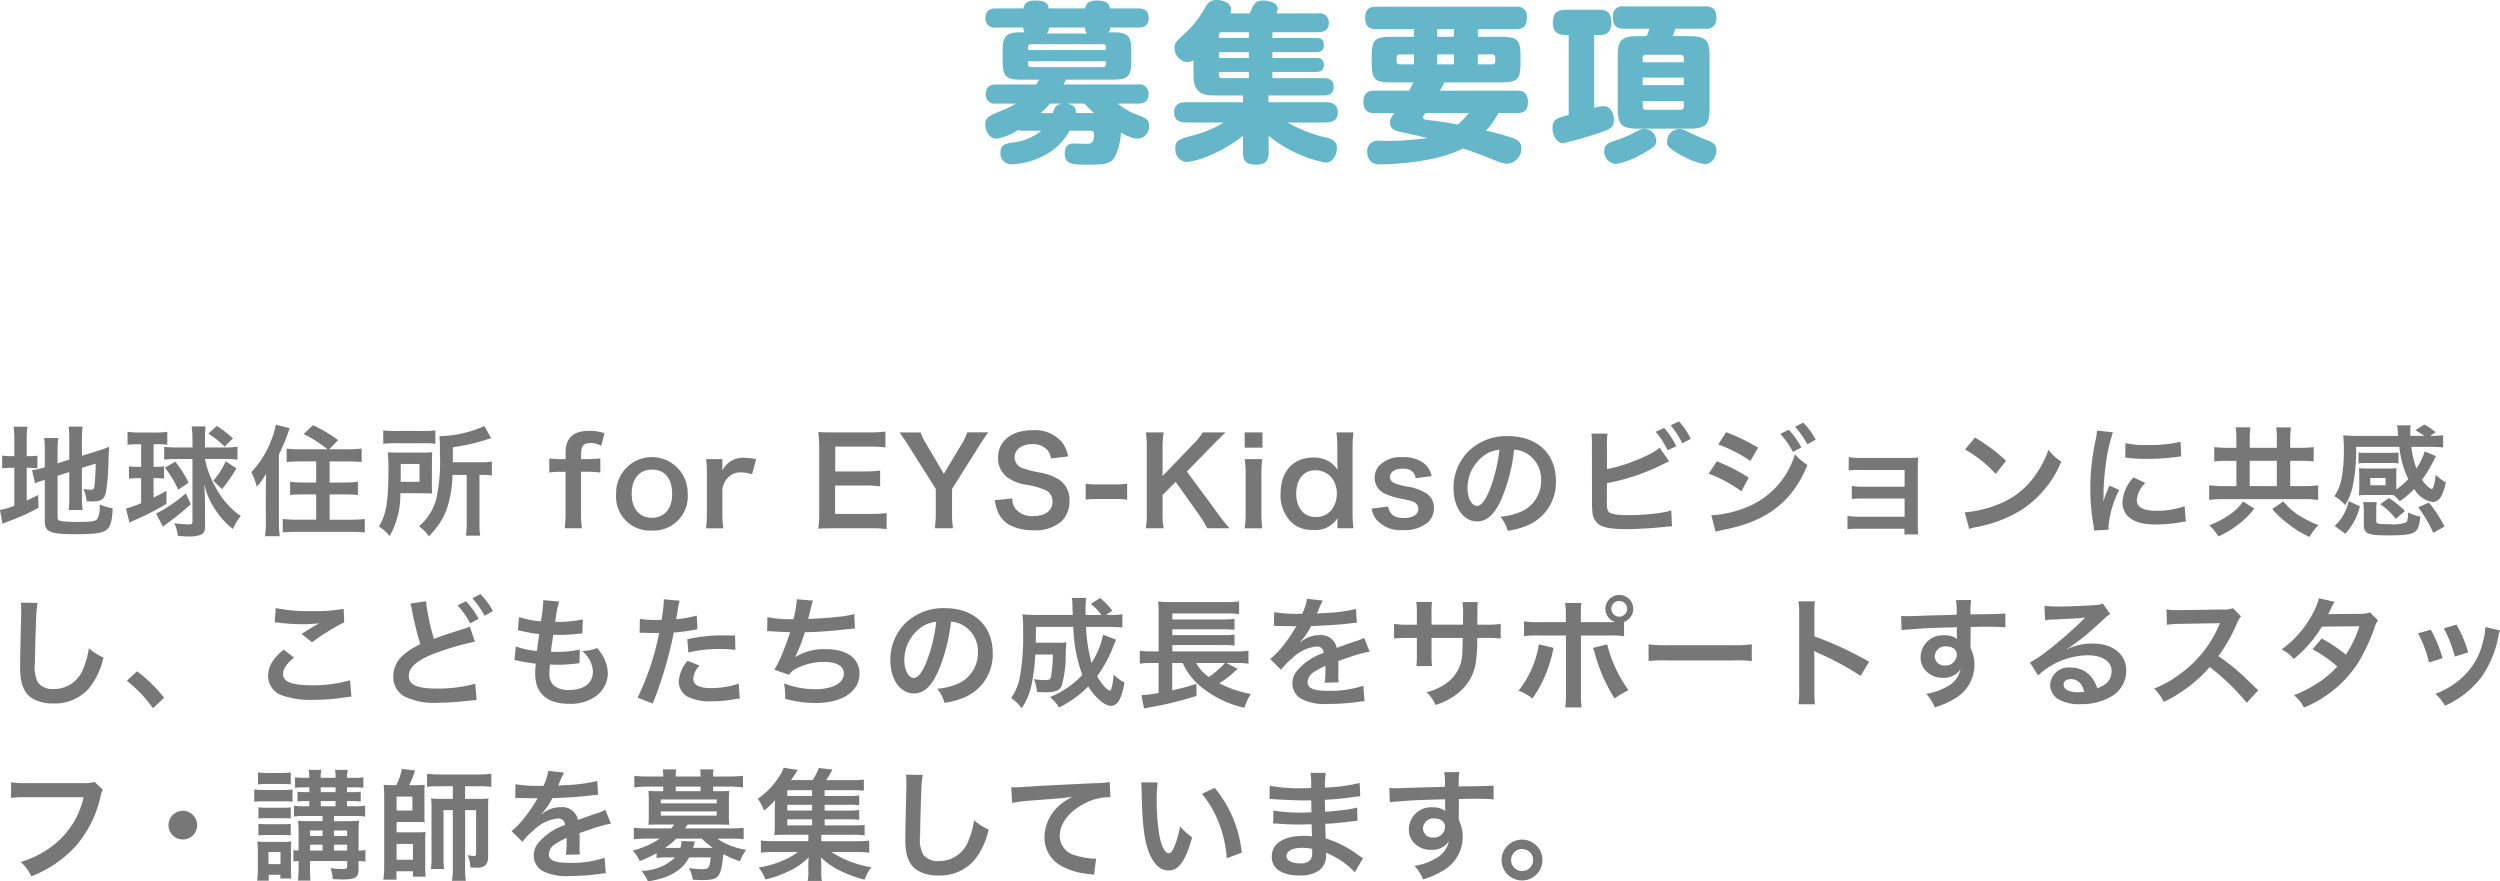 <svg xmlns="http://www.w3.org/2000/svg" width="290.612" height="102.458" viewBox="0 0 290.612 102.458">
  <g id="detail_title_sp" transform="translate(-30.448 -400.76)">
    <path id="パス_7915" data-name="パス 7915" d="M137.22,15.96c.3,0,.4.16.4.38,0,1.14-.4,1.14-1,1.14-.18,0-1.1-.04-1.32-.04-.3,0-1.08,0-1.08,1.14,0,1.32.88,1.32,2.82,1.32,1.5,0,2.34-.02,2.92-.76a7.313,7.313,0,0,0,.8-2.98,4.543,4.543,0,0,0,1.84.72,1.408,1.408,0,0,0,1.42-1.5c0-.7-.34-.88-1.22-1.22a7.546,7.546,0,0,1-2.42-1.36h2.36c.4,0,1.22-.04,1.22-1.12a1.044,1.044,0,0,0-1.22-1.1h-8.66c.1-.18.14-.26.28-.56h5.4c1.72,0,2.2-.32,2.2-2.14V6.58c0-1.58-.42-2.06-2.02-2.06h-.6a1.045,1.045,0,0,0,.16-.56h3.24c.52,0,1.24-.1,1.24-1.12,0-1.1-.9-1.1-1.24-1.1h-3.26c-.08-.58-.4-.92-1.56-.92-.8,0-1.24.28-1.34.92h-4.22c-.08-.56-.34-.92-1.6-.92-.8,0-1.26.28-1.34.92h-3.2c-.5,0-1.22.1-1.22,1.12a1.037,1.037,0,0,0,1.22,1.1h3.18a1.045,1.045,0,0,0,.16.56h-.52c-1.6,0-2.04.44-2.04,2.06V7.96c0,1.82.58,2.06,2.2,2.06h2.04c-.08.16-.16.26-.34.56h-4.64c-.5,0-1.22.1-1.22,1.12a1.037,1.037,0,0,0,1.22,1.1h2.26a7.9,7.9,0,0,1-1.3.68c-1.74.7-2.24.9-2.24,1.74,0,.56.3,1.66,1.38,1.66a6.517,6.517,0,0,0,2.46-1.04,1.212,1.212,0,0,0,.7.12h1.98a6.468,6.468,0,0,1-3.24,1.36c-.84.12-1.52.22-1.52,1.16a1.286,1.286,0,0,0,1.36,1.38,8.4,8.4,0,0,0,2.92-.66,7.141,7.141,0,0,0,3.76-3.24Zm-7.26-9.72a.315.315,0,0,1,.34-.34h8.36a.315.315,0,0,1,.34.34v.34h-9.04Zm2.16-1.58a.922.922,0,0,0,.26-.7h4.2a1.028,1.028,0,0,0,.24.7ZM139,7.88v.34a.306.306,0,0,1-.34.34H130.3a.315.315,0,0,1-.34-.34V7.88Zm-3.5,6.02c.1-.72-.44-1.02-1.08-1.1h2.1c.36.4.64.68,1.08,1.1Zm-4.08,0a11.23,11.23,0,0,0,1.1-1.1h1.42c-.76.1-.88.46-1.12,1.1ZM153.48,2.32a1.737,1.737,0,0,0,.08-.44c0-.88-1.12-1.12-1.66-1.12-.82,0-1.08.38-1.44,1a11.328,11.328,0,0,1-2.1,2.72c-1.28,1.18-1.38,1.3-1.38,1.84a1.665,1.665,0,0,0,1.44,1.66,1.491,1.491,0,0,0,.76-.22V9.48c0,1.82.8,2.38,2.38,2.38h3.38v.78h-6.58c-1.04,0-1.42.44-1.42,1.2,0,.84.52,1.16,1.42,1.16h4.34a13.132,13.132,0,0,1-3.4,1.46c-1.86.5-2.22.6-2.22,1.54a1.464,1.464,0,0,0,1.3,1.6,9.265,9.265,0,0,0,2.52-.7,17.382,17.382,0,0,0,4.04-2.34v1.92c0,1.06.42,1.42,1.58,1.42,1.04,0,1.4-.48,1.4-1.42V16.54a14.951,14.951,0,0,0,6.6,3.12c.96,0,1.34-1.02,1.34-1.68,0-.48-.18-.94-1.04-1.18a16.707,16.707,0,0,1-4.7-1.8h4.42c.82,0,1.42-.28,1.42-1.18,0-1.08-.9-1.18-1.42-1.18H157.9v-.78h6.4c.5,0,1.18-.1,1.18-1.02,0-.98-.82-1-1.18-1h-5.94V9.12h5.08c.34,0,.9-.06.9-.82,0-.8-.62-.8-.9-.8h-5.08V6.82h5.1c.58,0,.88-.22.88-.82,0-.76-.52-.82-.88-.82h-5.1V4.5h5.34c.48,0,1.22-.12,1.22-1.1a1.039,1.039,0,0,0-1.22-1.08h-4.9c.16-.36.18-.38.18-.54,0-.82-1.36-.96-1.7-.96-.9,0-1.08.38-1.56,1.5Zm2.14,5.18h-3.48V6.82h3.48Zm0-2.32h-3.48v-.3a.331.331,0,0,1,.38-.38h3.1Zm-3.1,4.66a.339.339,0,0,1-.38-.38V9.12h3.48v.72Zm25.3,1.46c.3-.5.4-.72.52-.96h6.6c1.92,0,2.26-.36,2.26-2.26V7.3c0-1.92-.36-2.26-2.26-2.26h-2.7v-.9h4.44c.8,0,1.26-.3,1.26-1.38a1.092,1.092,0,0,0-1.26-1.22H170.4c-.4,0-1.26.02-1.26,1.3,0,1.3.9,1.3,1.26,1.3h4.42v.9h-2.66c-1.92,0-2.26.36-2.26,2.26v.78c0,1.92.36,2.26,2.26,2.26h2.58c-.16.36-.22.44-.5.96h-4.02c-.4,0-1.28.02-1.28,1.32,0,1.28.92,1.28,1.28,1.28h2.32c-.34.48-.52.74-.52,1.1,0,.8.68.96,1.18,1.08.46.1,2.68.6,3.18.72a31.854,31.854,0,0,1-5.62.32,1.2,1.2,0,0,0-1.38,1.28,1.576,1.576,0,0,0,.38,1.1c.32.36.74.36,1.38.36.48,0,6-.1,9.36-1.84,1.18.38,1.56.52,3.84,1.42a3.866,3.866,0,0,0,1.32.36,1.785,1.785,0,0,0,1.64-1.82c0-.78-.58-1.02-1-1.18a30.464,30.464,0,0,0-3.12-.86,8.075,8.075,0,0,0,1.44-2.04h2.18c.54,0,1.26-.1,1.26-1.3,0-1.3-.9-1.3-1.26-1.3Zm1.64-4.22V8.24h-1.94V7.08Zm-1.94-2.04v-.9h1.94v.9Zm-4.36,3.2a.318.318,0,0,1-.36-.36V7.46a.333.333,0,0,1,.36-.38h1.66V8.24Zm9.08-1.16h1.66a.342.342,0,0,1,.36.38v.42a.318.318,0,0,1-.36.36h-1.66ZM181.2,13.9a10.709,10.709,0,0,1-1.28,1.34c-1.58-.3-1.86-.32-3.54-.54-.2-.02-.52-.06-.52-.3,0-.08.08-.18.2-.38a.418.418,0,0,0,.08-.12Zm19.84-8.94c-2.12,0-2.54.4-2.54,2.48v5.8c0,2.06.38,2.48,2.54,2.48h5.6c2.16,0,2.54-.4,2.54-2.48V7.44c0-2.04-.36-2.48-2.54-2.48h-1.76a6.009,6.009,0,0,0,.32-.86h3.46a1.118,1.118,0,0,0,1.3-1.24c0-1.1-.5-1.36-1.3-1.36h-9.44a1.1,1.1,0,0,0-1.28,1.22c0,1.06.42,1.38,1.28,1.38h2.94a3.986,3.986,0,0,1-.3.86Zm5.14,5.7H201.4V9.78h4.78ZM201.4,7.5a.338.338,0,0,1,.38-.38h4.02a.347.347,0,0,1,.38.38V8H201.4Zm4.78,5.02v.62a.339.339,0,0,1-.38.38h-4.02a.339.339,0,0,1-.38-.38v-.62Zm-13.38,1.6c-1.46.4-1.88.52-1.88,1.58,0,.82.5,1.7,1.26,1.7a40.5,40.5,0,0,0,4.12-1.18c1.26-.42,1.76-.58,1.76-1.54,0-.66-.32-1.58-1.26-1.58a3.936,3.936,0,0,0-1.04.2V4.82h.66c.52,0,1.34-.08,1.34-1.46,0-1.46-.96-1.46-1.38-1.46h-3.96c-1.1,0-1.46.5-1.46,1.56,0,1,.58,1.36,1.42,1.36h.42Zm12.8,1.64a1.441,1.441,0,0,0-1.36,1.44c0,.54.12.84,2.12,1.86a7.633,7.633,0,0,0,2.24.78c1,0,1.38-1.06,1.38-1.6,0-.8-.62-1.02-1.28-1.26-.62-.24-1.14-.46-1.68-.72C206.14,15.82,206.04,15.76,205.6,15.76Zm-3.86-.02a1.669,1.669,0,0,0-.94.24,15.4,15.4,0,0,1-2.34,1.04c-1.04.34-1.52.5-1.52,1.3a1.437,1.437,0,0,0,1.38,1.5,8.8,8.8,0,0,0,2.6-.94c1.8-.94,2.06-1.2,2.06-1.74A1.43,1.43,0,0,0,201.74,15.74Z" transform="translate(20 400)" fill="#64b6c8"/>
    <path id="パス_7916" data-name="パス 7916" d="M7.14,6.064,8.5,5.63V8.6a10.648,10.648,0,0,1-.07,1.442h1.624a10.158,10.158,0,0,1-.084-1.4V5.154l1.61-.5c-.042,1.358-.1,2.226-.168,2.688-.056.294-.14.35-.49.35a3.87,3.87,0,0,1-.784-.112,4.178,4.178,0,0,1,.378,1.442c.35.028.476.028.658.028,1.022,0,1.4-.238,1.582-1.036a25.847,25.847,0,0,0,.308-3.85c.028-.756.042-.854.07-1.47a8.56,8.56,0,0,1-1.148.42l-2.016.63V1.78A11.526,11.526,0,0,1,10.052.352H8.428a9.993,9.993,0,0,1,.07,1.4V4.188L7.14,4.622V3.1a10.743,10.743,0,0,1,.084-1.428H5.572a8.926,8.926,0,0,1,.084,1.484V5.07l-.126.042a8.383,8.383,0,0,1-1.358.308l.35,1.526a7.562,7.562,0,0,1,.854-.322c.056-.014.154-.042.28-.084v4.816c0,1.232.616,1.5,3.444,1.5,3.99,0,4.284-.2,4.452-3A7.37,7.37,0,0,1,12.026,9.4a3.211,3.211,0,0,1-.252,1.666c-.21.294-.658.364-2.324.364a10.931,10.931,0,0,1-1.9-.1c-.308-.056-.406-.154-.406-.434ZM2.114,3.782H1.792A5.482,5.482,0,0,1,.7,3.712v1.5a5.745,5.745,0,0,1,1.092-.07h.322v4.4a7.3,7.3,0,0,1-1.666.5l.294,1.61c.21-.1.336-.154.728-.308A23.564,23.564,0,0,0,4.928,9.788L4.886,8.3c-.63.322-.784.392-1.33.644V5.14h.266A6.373,6.373,0,0,1,4.8,5.2V3.726a4.7,4.7,0,0,1-.938.056H3.556V1.99A9.882,9.882,0,0,1,3.64.366H2.03a11.953,11.953,0,0,1,.084,1.61ZM16.856,2.4V5.028h-.434a4.932,4.932,0,0,1-.98-.07V6.414a4.8,4.8,0,0,1,.952-.07h.462V9.256a15.012,15.012,0,0,1-1.764.63L15.5,11.51c.238-.126.434-.21.574-.28a29.553,29.553,0,0,0,3.724-1.9V7.814c-.658.364-.826.462-1.5.784V6.344h.308a6.617,6.617,0,0,1,.91.056V4.972a5.641,5.641,0,0,1-.91.056H18.3V2.4h.448a9.545,9.545,0,0,1,1.148.056V.954a7.922,7.922,0,0,1-1.246.084H16.534a7.988,7.988,0,0,1-1.26-.084V2.466A7.059,7.059,0,0,1,16.45,2.4ZM22.82,4.118v7.266c0,.266-.1.336-.49.336a14.34,14.34,0,0,1-1.624-.14,4.075,4.075,0,0,1,.406,1.47c.686.056.966.07,1.288.07a3.71,3.71,0,0,0,1.4-.2c.364-.182.49-.434.49-.994l-.014-2.618c0-.574-.014-.924-.084-2.24a8.771,8.771,0,0,0,1.288,2.94,8.739,8.739,0,0,0,2.044,2.24,6.569,6.569,0,0,1,.91-1.5,9.216,9.216,0,0,1-2.8-3.122,11,11,0,0,1-1.358-3.514h2.506a9.423,9.423,0,0,1,1.274.084V2.69a10.231,10.231,0,0,1-1.386.084H24.276V1.6a8.838,8.838,0,0,1,.07-1.274H22.722a9.66,9.66,0,0,1,.1,1.428V2.774H20.888A12.477,12.477,0,0,1,19.53,2.7V4.188a11.709,11.709,0,0,1,1.288-.07Zm-.448,2.758a12.485,12.485,0,0,0-1.554-2.45l-1.2.7a11.426,11.426,0,0,1,1.54,2.562ZM27.524,1.71A13.531,13.531,0,0,0,25.648.268l-.98.9a10.647,10.647,0,0,1,1.89,1.512Zm-1.26,5.908A19.571,19.571,0,0,0,27.93,5.21l-1.246-.826a8.334,8.334,0,0,1-1.442,2.254Zm-4.214.49a16.069,16.069,0,0,1-3.458,2.352l.8,1.526a5.57,5.57,0,0,1,.518-.406,28.055,28.055,0,0,0,2.716-2.212Zm13.3-5.124A9.518,9.518,0,0,1,33.768,2.9V4.468c.49-.042,1.008-.07,1.6-.07H37.2v2.45H35.714a11.966,11.966,0,0,1-1.54-.084V8.3c.462-.042.952-.07,1.54-.07H37.2v2.94H34.93a13.494,13.494,0,0,1-1.61-.084v1.568c.518-.042.98-.07,1.666-.07h6.188c.7,0,1.176.028,1.68.07V11.09a14.338,14.338,0,0,1-1.666.084H38.766V8.234h1.75c.588,0,1.092.028,1.54.07V6.764a12.357,12.357,0,0,1-1.554.084H38.766V4.4h2.1c.6,0,1.134.028,1.624.07V2.9a13.519,13.519,0,0,1-1.666.084H38.71L39.76,1.92A17.3,17.3,0,0,0,36.82.184L35.742,1.22a13.947,13.947,0,0,1,2.772,1.764Zm-4,8.47a9.619,9.619,0,0,1-.1,1.638H32.97a11.773,11.773,0,0,1-.1-1.624V3.6A22.445,22.445,0,0,0,34.118.534L32.508.128a8.9,8.9,0,0,1-.532,1.82,11.391,11.391,0,0,1-2.31,3.7,7.494,7.494,0,0,1,.63,1.694,10.161,10.161,0,0,0,1.092-1.5c-.028.952-.042,1.232-.042,1.6ZM54.7,5.966V11.5a11.148,11.148,0,0,1-.084,1.526h1.652a8.7,8.7,0,0,1-.084-1.512V5.966h.21a7.8,7.8,0,0,1,1.232.07V4.412a7.106,7.106,0,0,1-1.358.084H53.088V2.746a21.491,21.491,0,0,0,3.822-.854,5.9,5.9,0,0,1,.644-.182l-.8-1.428a13.112,13.112,0,0,1-5.222,1.176c.042.462.056.9.056,2.212a19.908,19.908,0,0,1-.448,5.18,6.4,6.4,0,0,1-1.988,3.094,4.582,4.582,0,0,1,1.162,1.162,10.777,10.777,0,0,0,.9-1.05A7.693,7.693,0,0,0,52.43,9.788a13.219,13.219,0,0,0,.616-3.822ZM45,2.354a9.823,9.823,0,0,1,1.428-.07H49.6a9.33,9.33,0,0,1,1.456.07V.786a9.591,9.591,0,0,1-1.526.07H46.508A10.526,10.526,0,0,1,45,.786Zm5.656,2.24q0-.819.042-1.26c-.434.028-.77.042-1.414.042H47.012c-.672,0-1.022-.014-1.484-.042A17.34,17.34,0,0,1,45.6,5.28c0,3.78-.238,5.208-1.106,6.692a4.409,4.409,0,0,1,1.246,1.106,9.742,9.742,0,0,0,1.246-4.984h2.324c.77.014,1.232.028,1.372.028-.028-.35-.028-.5-.028-1.12Zm-3.64,2.17c.014-.406.014-.532.014-1.064V4.692H49.21V6.764ZM66.192,5.6v4.746a15.035,15.035,0,0,1-.1,1.82h2a13.837,13.837,0,0,1-.1-1.82V5.6h.686a12.049,12.049,0,0,1,1.554.084V4.048a15.375,15.375,0,0,1-1.582.084H68V3.558c0-.966.28-1.3,1.092-1.3a2.317,2.317,0,0,1,1.246.336l.378-1.47a5.062,5.062,0,0,0-1.736-.28c-1.9,0-2.786.812-2.786,2.548v.742h-.574A9.175,9.175,0,0,1,64.3,4.048V5.686a9.523,9.523,0,0,1,1.33-.084Zm10.066,6.832a3.97,3.97,0,0,0,4.13-4.3,4.159,4.159,0,1,0-8.316.028A3.941,3.941,0,0,0,76.258,12.434ZM76.244,5.35c1.484,0,2.338,1.036,2.338,2.842,0,1.708-.9,2.758-2.352,2.758s-2.352-1.064-2.352-2.786C73.878,6.414,74.774,5.35,76.244,5.35Zm12.11-1.218a7.259,7.259,0,0,0-1.3-.154,2.678,2.678,0,0,0-2.632,1.47V4.132h-1.9a11.068,11.068,0,0,1,.1,1.82v4.4a15.356,15.356,0,0,1-.1,1.82h2a14.724,14.724,0,0,1-.1-1.82V7.758a2.253,2.253,0,0,1,.574-1.4,2,2,0,0,1,1.624-.686,4.181,4.181,0,0,1,1.246.224ZM103.516,10.4a13.389,13.389,0,0,1-1.792.1h-4.2V7.2h3.416a10.97,10.97,0,0,1,1.82.1V5.462a14.571,14.571,0,0,1-1.82.1h-3.4V2.676h4.032a12.538,12.538,0,0,1,1.806.1V.926a14.958,14.958,0,0,1-1.806.1H97.342c-.854,0-1.218-.014-1.778-.042a12.386,12.386,0,0,1,.112,1.806v7.574a11.325,11.325,0,0,1-.112,1.848c.56-.028.938-.042,1.778-.042h4.368a12.036,12.036,0,0,1,1.806.1Zm7.714,1.764a11.547,11.547,0,0,1-.112-1.806V7.6l3.234-5.138c.238-.392.77-1.162.966-1.442h-2.436a6.118,6.118,0,0,1-.658,1.386l-2.058,3.43L108.136,2.4a5.671,5.671,0,0,1-.672-1.372h-2.45c.448.644.77,1.106.98,1.442l3.234,5.124v2.772a13.4,13.4,0,0,1-.112,1.806ZM116.1,8.906a4.785,4.785,0,0,0,.266,1.162,3.3,3.3,0,0,0,1.232,1.6,5.629,5.629,0,0,0,2.94.728,4.64,4.64,0,0,0,3.346-1.064,3.257,3.257,0,0,0,.882-2.38,2.763,2.763,0,0,0-1.162-2.408,6.164,6.164,0,0,0-2.282-.854,11.919,11.919,0,0,1-1.974-.5,1.331,1.331,0,0,1-.952-1.274c0-.91.826-1.526,2.044-1.526a2.215,2.215,0,0,1,1.75.672,1.808,1.808,0,0,1,.42.994l2-.238a3.774,3.774,0,0,0-.686-1.624A4.127,4.127,0,0,0,120.442.772c-2.408,0-3.976,1.26-3.976,3.206a2.755,2.755,0,0,0,1.078,2.268,4.949,4.949,0,0,0,2.114.854,8.827,8.827,0,0,1,2.436.686,1.421,1.421,0,0,1,.7,1.288c0,1.05-.84,1.68-2.24,1.68a2.485,2.485,0,0,1-2.044-.826,2.007,2.007,0,0,1-.392-1.232Zm10.556-.056a7.706,7.706,0,0,1,1.316-.084h2.17a7.682,7.682,0,0,1,1.33.084V6.988a8.842,8.842,0,0,1-1.33.084h-2.17a8.771,8.771,0,0,1-1.316-.084Zm11.76-3.276,3-3.066c.616-.63,1.078-1.078,1.484-1.484h-2.646a6.89,6.89,0,0,1-1.092,1.358l-3.57,3.71V2.83a10.024,10.024,0,0,1,.126-1.806h-2.072a11.547,11.547,0,0,1,.112,1.806v7.532a12.017,12.017,0,0,1-.112,1.806h2.072a9.491,9.491,0,0,1-.126-1.806V8.3l1.526-1.526L139.9,10.7a13.153,13.153,0,0,1,.882,1.47h2.59a19.018,19.018,0,0,1-1.4-1.778Zm6.72-4.55V2.8H147.2V1.024Zm0,3.108a11.507,11.507,0,0,1,.112,1.82v4.4a12.582,12.582,0,0,1-.112,1.82h2.044a14.062,14.062,0,0,1-.1-1.834V5.966a12.583,12.583,0,0,1,.1-1.834Zm10.78,8.036h1.862a14.7,14.7,0,0,1-.1-1.89V2.9a16.324,16.324,0,0,1,.1-1.876h-1.974a14.27,14.27,0,0,1,.1,1.89v1.4c0,.238,0,.5.014.6.014.28.014.28.014.448a3.565,3.565,0,0,0-.714-.77,3.323,3.323,0,0,0-2.128-.644c-2.31,0-3.78,1.624-3.78,4.186a4.333,4.333,0,0,0,1.456,3.514,3.56,3.56,0,0,0,2.338.714,2.989,2.989,0,0,0,2.828-1.386c-.014.182-.014.336-.014.5ZM151.13,8.15c0-1.666.868-2.73,2.226-2.73a2.563,2.563,0,0,1,1.82.784,2.907,2.907,0,0,1,.672,1.862,3.167,3.167,0,0,1-.546,1.876,2.341,2.341,0,0,1-1.876.924C152.026,10.866,151.13,9.816,151.13,8.15Zm8.75,1.736a3.149,3.149,0,0,0,.546,1.246,3.7,3.7,0,0,0,3.122,1.246,4.133,4.133,0,0,0,2.9-.91,2.251,2.251,0,0,0,.686-1.582,1.99,1.99,0,0,0-.812-1.736,6.018,6.018,0,0,0-2.464-.854,5.9,5.9,0,0,1-1.4-.42.754.754,0,0,1-.434-.658c0-.588.588-.98,1.456-.98.91,0,1.386.336,1.54,1.106l1.848-.238a2.725,2.725,0,0,0-.756-1.386,3.82,3.82,0,0,0-2.632-.812A3.376,3.376,0,0,0,160.678,5a2.083,2.083,0,0,0-.434,1.3,2,2,0,0,0,1.232,1.862,8.463,8.463,0,0,0,2.016.6c1.12.252,1.2.266,1.47.448a.856.856,0,0,1,.364.7c0,.658-.644,1.064-1.68,1.064-1.092,0-1.61-.378-1.848-1.33Zm16.576-6.86a3.06,3.06,0,0,1,1.414.42,3.468,3.468,0,0,1,1.722,3.108,3.92,3.92,0,0,1-1.946,3.5,7.44,7.44,0,0,1-2.786.77,4.466,4.466,0,0,1,.854,1.638,9.153,9.153,0,0,0,2.2-.588,5.393,5.393,0,0,0,3.4-5.222c0-3.15-2.184-5.194-5.544-5.194a6.285,6.285,0,0,0-4.816,1.96,6.014,6.014,0,0,0-1.54,4.074c0,2.254,1.148,3.878,2.744,3.878,1.148,0,2.044-.826,2.842-2.632A20.253,20.253,0,0,0,176.456,3.026Zm-1.708.014a18.451,18.451,0,0,1-1.162,4.732c-.5,1.2-.98,1.792-1.442,1.792-.616,0-1.106-.91-1.106-2.058a4.687,4.687,0,0,1,1.9-3.78A3.564,3.564,0,0,1,174.748,3.04Zm12.5-.574a7.107,7.107,0,0,1,.07-1.3h-1.876a7.4,7.4,0,0,1,.056,1.288l.014,6.5a10.548,10.548,0,0,0,.042,1.288,1.935,1.935,0,0,0,.686,1.428c.546.42,1.512.6,3.276.6.854,0,2.618-.084,3.444-.168,1.484-.14,1.554-.154,1.848-.154l-.084-1.862a8.271,8.271,0,0,1-1.6.336,26.4,26.4,0,0,1-3.248.224c-1.358,0-2.156-.112-2.394-.364-.2-.2-.252-.518-.252-1.33a.929.929,0,0,1,.014-.182V6.918a23.7,23.7,0,0,0,5.978-1.932c.742-.364,1.162-.56,1.26-.6L193.368,2.8c-.91.854-4,2.1-6.118,2.492ZM192.906.954A8.954,8.954,0,0,1,194.292,3.1l1.008-.462A8.9,8.9,0,0,0,193.9.506Zm4.088.826a8.236,8.236,0,0,0-1.372-2.03L194.656.2A10.419,10.419,0,0,1,196,2.284Zm3.192.644a16.949,16.949,0,0,1,3.738,1.918l.9-1.54A23.055,23.055,0,0,0,201.1,1Zm-1.106,3.4a16.25,16.25,0,0,1,3.794,2.044l.868-1.582a22.1,22.1,0,0,0-3.724-1.9Zm8.316-4.62a9.449,9.449,0,0,1,1.47,2.086l.98-.518a9.073,9.073,0,0,0-1.47-2.058Zm-7.518,11.368a8.267,8.267,0,0,1,.98-.238c5.012-.98,7.966-3.276,9.7-7.518A6.807,6.807,0,0,1,209.1,3.572a9.629,9.629,0,0,1-5.67,6.174,12.437,12.437,0,0,1-4.046.91Zm11.634-10.71A8.1,8.1,0,0,0,210.056-.11l-.938.49a10.315,10.315,0,0,1,1.428,2.03Zm10.318,10.36v.658h1.61a7,7,0,0,1-.056-1.064V5.406c0-.616.014-.966.042-1.47a12.233,12.233,0,0,1-1.3.056h-5.516a6.385,6.385,0,0,1-1.26-.1V5.448a9.1,9.1,0,0,1,1.26-.056h5.236V7.338h-4.872a6.292,6.292,0,0,1-1.26-.1V8.766a8.839,8.839,0,0,1,1.26-.056h4.872v2.114h-5.376a6.385,6.385,0,0,1-1.26-.1V12.28a8.839,8.839,0,0,1,1.26-.056Zm7.042-9.212a14.7,14.7,0,0,1,3.57,2.842l1.2-1.526a19.828,19.828,0,0,0-3.612-2.7Zm.49,9.24a4.956,4.956,0,0,1,.924-.238,15.122,15.122,0,0,0,5.334-2.1,12.287,12.287,0,0,0,4.438-5.488,6.037,6.037,0,0,1-1.484-1.372,11.69,11.69,0,0,1-1.428,2.8,9.354,9.354,0,0,1-4.158,3.43,13.34,13.34,0,0,1-4.144,1.036Zm16.2.084c-.014-.182-.014-.294-.014-.378a11.494,11.494,0,0,1,1.246-4.242l-1.12-.5a14.276,14.276,0,0,0-.728,1.848c.014-.35.028-.462.028-.77a23.374,23.374,0,0,1,.21-3.094,19.3,19.3,0,0,1,.882-4.186l-1.848-.2a9.16,9.16,0,0,1-.21,1.3,26.877,26.877,0,0,0-.574,5.474,24.419,24.419,0,0,0,.364,4.186c.042.322.056.406.07.658Zm1.932-8.386a16.619,16.619,0,0,0,2.52.154,25.077,25.077,0,0,0,3-.168c.672-.084.882-.112.994-.126l-.084-1.694a15.438,15.438,0,0,1-3.808.378,10.094,10.094,0,0,1-2.59-.224Zm.966,2.31a4.573,4.573,0,0,0-1.288,2.884,2.345,2.345,0,0,0,.42,1.372c.616.826,1.736,1.218,3.472,1.218a17.264,17.264,0,0,0,2.9-.266,4.679,4.679,0,0,1,.574-.084l-.14-1.778a9.839,9.839,0,0,1-3.332.532c-1.456,0-2.226-.42-2.226-1.218A3.167,3.167,0,0,1,249.83,6.9Zm11.956-3.444h-1.036a12.12,12.12,0,0,1-1.54-.084V4.4a14.429,14.429,0,0,1,1.54-.07h1.036v2.94h-1.372a12.325,12.325,0,0,1-1.792-.1V8.878a12.582,12.582,0,0,1,1.792-.1h9.072a12.8,12.8,0,0,1,1.806.1V7.17a12.371,12.371,0,0,1-1.82.1h-1.428V4.328h1.148a15.328,15.328,0,0,1,1.582.07V2.732a12.218,12.218,0,0,1-1.582.084h-1.148v-.9a10.131,10.131,0,0,1,.084-1.47h-1.722a7.556,7.556,0,0,1,.084,1.456v.91h-3.15V1.878a8.959,8.959,0,0,1,.084-1.442H260.33a9.4,9.4,0,0,1,.084,1.456Zm1.554,4.452V4.328h3.15v2.94Zm-.784,1.792a5.975,5.975,0,0,1-1.624,1.568,9.805,9.805,0,0,1-2.3,1.19,6.535,6.535,0,0,1,1.064,1.3,10.907,10.907,0,0,0,2.044-1.19,10.193,10.193,0,0,0,2.142-2.044Zm3.4.868a11.086,11.086,0,0,0,1.876,1.75,11.68,11.68,0,0,0,2.464,1.5,5.878,5.878,0,0,1,1.036-1.372,11.878,11.878,0,0,1-2.156-1.064,7.511,7.511,0,0,1-1.932-1.694Zm14.42-2.478V6.022a6.866,6.866,0,0,1,.028-.84,7.67,7.67,0,0,1-.9.042h-2.576a8.012,8.012,0,0,1-.9-.042,7.06,7.06,0,0,1,.042.854V7.464q-.021.735-.042.882a7.408,7.408,0,0,1,.882-.042h2.59c.252,0,.364,0,.56.014a3.308,3.308,0,0,1,.714.714,10.017,10.017,0,0,0,1.68-1.428,3.075,3.075,0,0,0,2.128,1.512c.756,0,1.2-.644,1.554-2.282a5.067,5.067,0,0,1-1.176-.882c-.1.98-.28,1.652-.476,1.652a1.416,1.416,0,0,1-.518-.35,3.508,3.508,0,0,1-.588-.742,13.5,13.5,0,0,0,1.26-2.058c.21-.42.21-.42.35-.672l-1.316-.546a7.734,7.734,0,0,1-.952,1.988,10.6,10.6,0,0,1-.588-2.52h1.96a14.941,14.941,0,0,1,1.722.07V1.346a9.375,9.375,0,0,1-1.512.084l.644-.42a6.459,6.459,0,0,0-1.316-.9l-1.036.672a6.989,6.989,0,0,1,1.022.644h-1.6c-.014-.266-.014-.308-.014-.42A6.848,6.848,0,0,1,280.672.2H279.09a3.821,3.821,0,0,1,.084.63c.014.308.014.308.028.448a.479.479,0,0,1,.014.154h-4.7c-.616,0-1.2-.028-1.68-.07a14.424,14.424,0,0,1,.07,1.764,16.764,16.764,0,0,1-.28,3.346,5.343,5.343,0,0,1-.826,1.974,4.5,4.5,0,0,1,1.26,1.036,7.037,7.037,0,0,0,.854-2.086,20.315,20.315,0,0,0,.42-4.69h5.026a11.142,11.142,0,0,0,1.036,3.752,9.109,9.109,0,0,1-1.386,1.2Zm-3.024-1.12h1.778v.84h-1.778Zm3.276-2.982a5.1,5.1,0,0,1-.868.056h-2.912a4.793,4.793,0,0,1-.868-.056V4.636a5.1,5.1,0,0,1,.868-.056h2.912a5.312,5.312,0,0,1,.868.056Zm-5.8,5.67a5.3,5.3,0,0,1-1.624,2.884l1.246.91a7.231,7.231,0,0,0,1.694-3.206Zm6.916,1.54a4.017,4.017,0,0,1-.056.546.575.575,0,0,1-.182.392,4.568,4.568,0,0,1-1.918.2c-1.386,0-1.54-.042-1.54-.35v-1.4a3.581,3.581,0,0,1,.07-.812h-1.6a4.722,4.722,0,0,1,.084.98v1.666c0,1.022.448,1.218,2.884,1.218,1.82,0,2.646-.112,3.066-.42.35-.266.5-.714.616-1.764a5.581,5.581,0,0,1-1.428-.49v.238Zm1.176-.826A14.814,14.814,0,0,1,283.3,12.7l1.316-.728a14.989,14.989,0,0,0-1.82-2.786Zm-1.54.434a10.091,10.091,0,0,0-1.876-1.512l-.994.714a7.811,7.811,0,0,1,1.806,1.708ZM2.856,20.814a6.963,6.963,0,0,1,.056.952c0,.2,0,.49-.014.91-.084,3.514-.112,4.914-.112,5.642,0,1.876.406,2.954,1.372,3.6a4.564,4.564,0,0,0,2.45.616,5.3,5.3,0,0,0,4.2-1.778,8.624,8.624,0,0,0,1.666-3.57,6.046,6.046,0,0,1-1.694-1.078,9.385,9.385,0,0,1-.644,2.352,3.6,3.6,0,0,1-3.388,2.394,2.217,2.217,0,0,1-1.876-.728,3.891,3.891,0,0,1-.364-2.254c0-.994.084-3.836.14-5.138a12.8,12.8,0,0,1,.168-1.89ZM15.19,29.9a15.068,15.068,0,0,1,3.038,3.192l1.3-1.218a16.364,16.364,0,0,0-3.15-3.08Zm17.192-6.79a4.2,4.2,0,0,1,.518.042,22.075,22.075,0,0,0,2.562.168,14.924,14.924,0,0,0,2.1-.112c-.644.364-1.33.784-2.058,1.246l1.218.966A25.739,25.739,0,0,1,40.46,23.1L40.4,21.528a17.362,17.362,0,0,1-3.7.266,18.362,18.362,0,0,1-4.2-.35Zm1.036,3.164c-1.26,1.05-1.806,1.974-1.806,3.038A2.4,2.4,0,0,0,33.4,31.65a10.014,10.014,0,0,0,3.5.462,23.954,23.954,0,0,0,3.78-.308,5.566,5.566,0,0,1,.616-.056l-.154-1.918a14.931,14.931,0,0,1-4.4.588c-2.366,0-3.388-.392-3.388-1.3,0-.6.392-1.19,1.274-1.918Zm14.728-5.348a7.557,7.557,0,0,1,.224.924,34.7,34.7,0,0,0,.938,3.794,8.655,8.655,0,0,0-1.9,1.19,3.332,3.332,0,0,0-1.246,2.506,2.633,2.633,0,0,0,1.218,2.338,7.84,7.84,0,0,0,4.06.77,29.586,29.586,0,0,0,3.276-.21c.742-.07.84-.084,1.134-.1l-.154-1.9a15.869,15.869,0,0,1-4.522.56c-2.254,0-3.206-.434-3.206-1.456s1.022-1.89,3.066-2.646a32.28,32.28,0,0,1,4.62-1.344l-.6-1.764a5.177,5.177,0,0,1-.994.364c-1.764.56-2.3.742-3.164,1.078a24.21,24.21,0,0,1-.924-4.382Zm5.488.21a9.449,9.449,0,0,1,1.47,2.086l.98-.518a9.073,9.073,0,0,0-1.47-2.058Zm4.116.658a8.1,8.1,0,0,0-1.456-1.974l-.938.49a10.315,10.315,0,0,1,1.428,2.03Zm2.506,5.712a2.371,2.371,0,0,1,.532.084c.56.126,1.106.21,1.946.322a9.562,9.562,0,0,0-.07,1.19c0,2.254,1.386,3.472,3.934,3.472a5.03,5.03,0,0,0,3.164-.924,3.331,3.331,0,0,0,1.344-2.618,4.354,4.354,0,0,0-.6-2.058,5.38,5.38,0,0,0-.658-.882,5.173,5.173,0,0,1-1.736.35,3.261,3.261,0,0,1,1.26,2.366c0,1.372-1.022,2.156-2.8,2.156a2.547,2.547,0,0,1-1.736-.518A1.751,1.751,0,0,1,64.316,29a9.929,9.929,0,0,1,.07-.994c.546.028.672.028.9.028a20.39,20.39,0,0,0,2.1-.126,1.8,1.8,0,0,1,.42-.042l.042-1.61a11.193,11.193,0,0,1-2.674.28c-.154,0-.266,0-.686-.014.084-.672.126-.952.266-1.974.6.014.728.014.868.014.5,0,.952-.028,1.96-.112.308-.028.378-.042.56-.056l.056-1.638A13.908,13.908,0,0,1,65,23.054a11.366,11.366,0,0,1,.448-2.366l-1.862-.168a.58.58,0,0,1,.014.14,16.478,16.478,0,0,1-.28,2.324,10.623,10.623,0,0,1-2.534-.5l-.14,1.54c.21.042.28.056.476.1a18.363,18.363,0,0,0,2,.35c-.07.518-.2,1.456-.252,1.96A9.18,9.18,0,0,1,60.41,25.9ZM74.8,24.328a2.09,2.09,0,0,1,.266-.014c.112,0,.308,0,.56.014s.378.014.448.014h.812a1.185,1.185,0,0,0,.182-.014,29.911,29.911,0,0,1-2.506,7.532l1.764.686A47.465,47.465,0,0,0,77.9,27.912c.364-1.274.714-2.758.868-3.626a19.085,19.085,0,0,0,2.3-.294c.336-.056.336-.056.448-.07l-.07-1.61a11.62,11.62,0,0,1-2.394.42c.056-.322.07-.406.14-.8a7.955,7.955,0,0,1,.266-1.344L77.6,20.422a1.9,1.9,0,0,1,.014.252,16.993,16.993,0,0,1-.266,2.142c-.322.014-.476.014-.644.014A11.139,11.139,0,0,1,74.83,22.7Zm11.1.308c-.882-.014-1.008-.014-1.386-.014a17.966,17.966,0,0,0-4.172.448l.126,1.54a15.109,15.109,0,0,1,3.7-.406,14.575,14.575,0,0,1,1.764.1Zm-5.516,2.94A3.948,3.948,0,0,0,79.352,30a2.023,2.023,0,0,0,.994,1.722,5.685,5.685,0,0,0,2.814.56,16.292,16.292,0,0,0,2.6-.224c.322-.056.434-.07.686-.1l-.126-1.722a10.714,10.714,0,0,1-3.178.518c-1.4,0-2.1-.364-2.1-1.078a2.323,2.323,0,0,1,.728-1.54Zm9.24-3.444h.112c.112,0,.252,0,.448.014.742.056,1.372.084,2.114.1a31.7,31.7,0,0,1-1.176,3.108,9.413,9.413,0,0,1-.658,1.26l1.694.588a2.374,2.374,0,0,1,1.022-.812,7.078,7.078,0,0,1,3.01-.686c1.512,0,2.352.476,2.352,1.344,0,1.12-1.316,1.834-3.346,1.834a10.653,10.653,0,0,1-3.612-.672,7.968,7.968,0,0,1,.14,1.778,12.79,12.79,0,0,0,3.57.49c3.066,0,5.068-1.344,5.068-3.416,0-1.778-1.47-2.842-3.934-2.842a6.511,6.511,0,0,0-3.528.91V27.1a18.616,18.616,0,0,0,1.106-2.842c1.75-.042,2.982-.14,5.012-.364.364-.042.49-.056.812-.07L99.75,22.13a9.551,9.551,0,0,1-1.792.322c-.924.112-2.506.224-3.57.252.084-.266.084-.266.336-1.316a7.823,7.823,0,0,1,.224-.812l-1.876-.154a12.011,12.011,0,0,1-.392,2.31,12.877,12.877,0,0,1-3.024-.238Zm21.364-1.106a3.06,3.06,0,0,1,1.414.42,3.468,3.468,0,0,1,1.722,3.108,3.92,3.92,0,0,1-1.946,3.5,7.44,7.44,0,0,1-2.786.77,4.466,4.466,0,0,1,.854,1.638,9.153,9.153,0,0,0,2.2-.588,5.393,5.393,0,0,0,3.4-5.222c0-3.15-2.184-5.194-5.544-5.194a6.285,6.285,0,0,0-4.816,1.96,6.014,6.014,0,0,0-1.54,4.074c0,2.254,1.148,3.878,2.744,3.878,1.148,0,2.044-.826,2.842-2.632A20.254,20.254,0,0,0,110.992,23.026Zm-1.708.014a18.451,18.451,0,0,1-1.162,4.732c-.5,1.2-.98,1.792-1.442,1.792-.616,0-1.106-.91-1.106-2.058a4.687,4.687,0,0,1,1.9-3.78A3.564,3.564,0,0,1,109.284,23.04Zm19.4,1.5a9.667,9.667,0,0,1-1.344,3.276,18.975,18.975,0,0,1-.644-4.186h2.52c.714,0,1.246.028,1.708.07v-1.54a7.8,7.8,0,0,1-1.484.084h-.42l.728-.5a7.834,7.834,0,0,0-1.414-1.47l-1.078.686a6.615,6.615,0,0,1,1.232,1.288h-1.848V21.6a11.554,11.554,0,0,1,.07-1.33h-1.666a4.337,4.337,0,0,1,.07.882c.028.616.028.98.042,1.092H121.1c-.728,0-1.3-.028-1.806-.07a13.853,13.853,0,0,1,.084,1.988,26.312,26.312,0,0,1-.42,5.53,6.545,6.545,0,0,1-.966,2.212,5.139,5.139,0,0,1,1.218,1.19,7.573,7.573,0,0,0,1.148-2.73,21.634,21.634,0,0,0,.434-3.514h2.044a15.218,15.218,0,0,1-.21,2.534c-.07.35-.2.434-.63.434a8.534,8.534,0,0,1-1.358-.112A5.24,5.24,0,0,1,121,31.188c.448.028.672.042,1.064.042,1.078,0,1.582-.21,1.806-.77a13.3,13.3,0,0,0,.462-3.85c.028-.546.056-.938.084-1.19a6.117,6.117,0,0,1-.994.056h-2.576c.014-.5.014-.5.028-1.848h4.34a17.359,17.359,0,0,0,1.05,5.586A10.509,10.509,0,0,1,122.5,31.79a4.645,4.645,0,0,1,1.064,1.218,12.883,12.883,0,0,0,3.388-2.45c.812,1.316,1.918,2.254,2.632,2.254.77,0,1.26-.826,1.582-2.716a4.175,4.175,0,0,1-1.26-.938,8.153,8.153,0,0,1-.266,1.638c-.07.182-.126.266-.182.266a2.035,2.035,0,0,1-.63-.5,6.031,6.031,0,0,1-.84-1.2,15.221,15.221,0,0,0,1.89-3.5c.224-.532.224-.532.308-.742Zm14.322,3.29h1.316a8.113,8.113,0,0,1,1.26.084V26.4a8.885,8.885,0,0,1-1.386.084h-7.462v-.742h5.936a8.351,8.351,0,0,1,1.288.07V24.524a9.317,9.317,0,0,1-1.288.07h-5.936v-.686h5.936a12.116,12.116,0,0,1,1.288.07V22.7a9.619,9.619,0,0,1-1.288.07h-5.936v-.7h6.146a11.488,11.488,0,0,1,1.61.07V20.66a9.483,9.483,0,0,1-1.624.084H136.6a11.24,11.24,0,0,1-1.526-.07,10.9,10.9,0,0,1,.056,1.386v4.424H134.4a9.041,9.041,0,0,1-1.456-.084v1.512a8.8,8.8,0,0,1,1.428-.084h.756v3.486a13.937,13.937,0,0,1-1.988.252l.294,1.568c.252-.07.294-.07.63-.14a40.541,40.541,0,0,0,5.474-1.344l-.014-1.4a24.379,24.379,0,0,1-2.814.756V27.828h1.218A7.443,7.443,0,0,0,140.07,30.6a12.118,12.118,0,0,0,5.04,2.436,6.843,6.843,0,0,1,.742-1.61,12.353,12.353,0,0,1-3.668-1.246,9.3,9.3,0,0,0,1.344-.966c.518-.462.686-.616.8-.7Zm-.154,0a10.168,10.168,0,0,1-1.876,1.624,4.4,4.4,0,0,1-1.47-1.624Zm5.684-4.3a1.547,1.547,0,0,1,.224-.014c.126,0,.126,0,.392.014.308,0,1.54.028,1.764.028,0,0,.182-.014.238-.014a.685.685,0,0,0-.112.182,18.542,18.542,0,0,1-1.68,2.394,8.576,8.576,0,0,1-1.26,1.246l1.274,1.26a6.294,6.294,0,0,1,1.218-1.274,4.733,4.733,0,0,1,2.87-1.442.768.768,0,0,1,.854.756,6.849,6.849,0,0,0-3.01,1.974,2.231,2.231,0,0,0-.616,1.554A2.03,2.03,0,0,0,151.718,32a6.013,6.013,0,0,0,3.122.588,25.392,25.392,0,0,0,3.584-.252,4.125,4.125,0,0,1,.644-.056l-.14-1.806a12.164,12.164,0,0,1-4.116.588c-1.694,0-2.366-.294-2.366-1.022a1.474,1.474,0,0,1,.728-1.148,8.509,8.509,0,0,1,1.344-.728V28.5a11.083,11.083,0,0,1-.084,1.624l1.624-.042a5.748,5.748,0,0,1-.042-.742c0-.1,0-.224.014-.462v-.56c0-.2,0-.2-.014-.56V27.6q1.806-.63,2.1-.714a12.358,12.358,0,0,1,1.554-.378l-.658-1.61a4.374,4.374,0,0,1-1.036.42q-.525.168-2.142.756a1.842,1.842,0,0,0-2-1.484,3.384,3.384,0,0,0-1.974.63c-.182.14-.182.14-.28.21l-.014-.028a7.245,7.245,0,0,0,1.288-1.862c1.414-.042,3.192-.154,4.214-.28.714-.084.714-.084,1.106-.112l-.1-1.6a18.913,18.913,0,0,1-3.668.476c-.77.042-.77.042-.882.056.028-.056.056-.1.126-.252a10.7,10.7,0,0,1,.56-1.26l-1.834-.2a5.544,5.544,0,0,1-.56,1.736,16.918,16.918,0,0,1-3.248-.182Zm18.326-.154V21.934a7,7,0,0,1,.056-1.2h-1.834a7.462,7.462,0,0,1,.07,1.246v1.4h-.826a9.937,9.937,0,0,1-1.82-.1v1.708a14.242,14.242,0,0,1,1.792-.07h.854v2.072a9.217,9.217,0,0,1-.056,1.2h1.82a8.619,8.619,0,0,1-.056-1.176v-2.1h3.626c-.028.966-.028,1.3-.056,1.624a4.372,4.372,0,0,1-1.484,3.36,6.5,6.5,0,0,1-2.674,1.33,4.159,4.159,0,0,1,1.05,1.484,7.782,7.782,0,0,0,2.73-1.47,5.607,5.607,0,0,0,2.016-4.018,16.97,16.97,0,0,0,.1-2.31h.938a14.242,14.242,0,0,1,1.792.07V23.278a9.937,9.937,0,0,1-1.82.1h-.9c.014-.84.014-.84.014-1.694a5.169,5.169,0,0,1,.056-.938H170.45a8.923,8.923,0,0,1,.07,1.554v.448l-.014.63Zm17.36-.294V22.34a11.153,11.153,0,0,1,.056-1.484h-1.89a7.945,7.945,0,0,1,.084,1.442v.784H179.4a8.985,8.985,0,0,1-1.792-.1v1.722a11.942,11.942,0,0,1,1.764-.07h3.108v6.776a10.425,10.425,0,0,1-.084,1.582h1.9a10.812,10.812,0,0,1-.07-1.568v-6.79h3.234a12.052,12.052,0,0,1,1.778.07V23.054a1.617,1.617,0,1,0-2.17-1.526,1.6,1.6,0,0,0,1.134,1.54c-.336.014-.476.014-.77.014Zm4.452-2.464a.911.911,0,0,1,.924.91.917.917,0,1,1-1.834,0A.908.908,0,0,1,188.678,20.618Zm-9.338,5.04a11.374,11.374,0,0,1-2.366,5.39,6.106,6.106,0,0,1,1.624.91,14.8,14.8,0,0,0,2.352-5.446c.028-.126.056-.21.056-.238s.028-.112.056-.2Zm6.286.42a3.581,3.581,0,0,1,.224.644,18.674,18.674,0,0,0,2.3,5.236,9.257,9.257,0,0,1,1.61-.966,15.442,15.442,0,0,1-2.478-5.334Zm6.468,1.526a15.369,15.369,0,0,1,2.282-.07h7.434a15.369,15.369,0,0,1,2.282.07V25.658a13.749,13.749,0,0,1-2.268.1h-7.462a13.749,13.749,0,0,1-2.268-.1Zm19.334,5.026a15.389,15.389,0,0,1-.056-1.554v-3.7a7.239,7.239,0,0,0-.056-.952,4.522,4.522,0,0,0,.476.238,33.123,33.123,0,0,1,4.956,2.674l.98-1.652a41.13,41.13,0,0,0-6.356-2.954v-2.6a9.385,9.385,0,0,1,.056-1.47H209.51a9,9,0,0,1,.084,1.428v8.974a9.432,9.432,0,0,1-.084,1.568Zm18.1-8.078v-.91c1.106-.028,1.358-.028,1.694-.028,1.162,0,1.834.028,2.352.07l-.014-1.61c-.518.056-1.61.084-4.046.1a11.006,11.006,0,0,1,.07-1.666l-1.764.014a7.6,7.6,0,0,1,.084,1.694c-.728.028-.728.028-1.19.042-1.148.028-1.288.028-2.2.056-1.806.07-2.03.07-2.38.07a6.1,6.1,0,0,1-.686-.028l.056,1.666c.378-.056.378-.056,2.492-.21.616-.042,1.932-.084,3.934-.14,0,.378,0,1.162.014,1.19a.577.577,0,0,0,.014.168,2.34,2.34,0,0,0-1.456-.42,2.577,2.577,0,0,0-2.786,2.548,2.188,2.188,0,0,0,.966,1.89,2.58,2.58,0,0,0,1.624.5,2.306,2.306,0,0,0,2.058-.994,2.947,2.947,0,0,1-1.624,2.044,6.607,6.607,0,0,1-2.38.812,4.6,4.6,0,0,1,.994,1.582,9.787,9.787,0,0,0,2.534-1.148,4.492,4.492,0,0,0,2.086-3.78,4.261,4.261,0,0,0-.448-1.974c0-.168-.014-.28-.014-.336Zm-1.61,2.31a1.276,1.276,0,0,1-1.372,1.26,1.1,1.1,0,0,1-1.19-1.106,1.226,1.226,0,0,1,1.3-1.12C227.43,25.9,227.92,26.274,227.92,26.862Zm12.8-.672a5.5,5.5,0,0,0,.574-.364c.28-.182,1.288-.938,1.54-1.148.476-.406,1.5-1.316,2.2-1.96a3,3,0,0,1,.728-.574l-.868-1.232a2.063,2.063,0,0,1-.868.182c-1.358.1-3.066.168-4.256.168a12.661,12.661,0,0,1-1.652-.084l.07,1.68a4.723,4.723,0,0,1,.672-.07c2.534-.112,3.43-.168,3.962-.238l.014.014-.252.252a46.748,46.748,0,0,1-4.186,3.64,12.591,12.591,0,0,1-1.974,1.316l.952,1.512a8.626,8.626,0,0,1,5.768-2.352c1.694,0,2.772.714,2.772,1.806,0,.994-.5,1.6-1.666,2.03a3.765,3.765,0,0,0-.644-1.26,3.013,3.013,0,0,0-2.422-1.148,2.155,2.155,0,0,0-2.408,2,2,2,0,0,0,.84,1.61,4.736,4.736,0,0,0,2.716.644,6.926,6.926,0,0,0,3.388-.8,3.421,3.421,0,0,0,1.9-3.094c0-1.918-1.54-3.15-3.934-3.15a6.834,6.834,0,0,0-2.94.644Zm2.016,4.984a3.789,3.789,0,0,1-.728.056c-1.036,0-1.666-.322-1.666-.882,0-.392.322-.644.826-.644C241.948,29.7,242.48,30.208,242.732,31.174Zm20.23-.168c-1.694-1.638-1.694-1.638-2.044-1.946a21.7,21.7,0,0,0-2.59-2.03,18.542,18.542,0,0,0,2.184-3.864,2.692,2.692,0,0,1,.448-.756l-.924-.952a3.033,3.033,0,0,1-1.246.154l-4.928.07h-.336a6.127,6.127,0,0,1-1.232-.084l.056,1.792a11.033,11.033,0,0,1,1.526-.112c4.41-.07,4.41-.07,4.634-.084l-.154.364a13.494,13.494,0,0,1-4.7,5.7,11.559,11.559,0,0,1-2.8,1.54,5.616,5.616,0,0,1,1.134,1.554A16.637,16.637,0,0,0,257.32,28.3a26.912,26.912,0,0,1,4.3,4.158Zm12.992-9.058a3.675,3.675,0,0,1-1.232.168c-3.416.028-3.416.028-3.64.056a6.974,6.974,0,0,0,.336-.672,7.382,7.382,0,0,1,.42-.784l-1.82-.406a8.535,8.535,0,0,1-.812,1.946,12.035,12.035,0,0,1-3.514,3.99,4.444,4.444,0,0,1,1.4,1.12,14.484,14.484,0,0,0,3.276-3.766l4.354-.042a13.376,13.376,0,0,1-1.568,3.3,18.222,18.222,0,0,0-2.814-1.876l-1.064,1.246a15.848,15.848,0,0,1,2.87,2,10.163,10.163,0,0,1-2.3,1.946,14.11,14.11,0,0,1-2.73,1.4,4.443,4.443,0,0,1,1.162,1.442,13.671,13.671,0,0,0,6.384-5.348,23.484,23.484,0,0,0,1.792-3.85,2.508,2.508,0,0,1,.434-.938Zm5.586,2.436a14.007,14.007,0,0,1,1.274,3.388l1.582-.5a16.148,16.148,0,0,0-1.372-3.318Zm3-.588a15.4,15.4,0,0,1,1.274,3.29l1.554-.49a13.753,13.753,0,0,0-1.358-3.22Zm4.816-.14a6.21,6.21,0,0,1-.252,1.61,8.05,8.05,0,0,1-3.178,4.858,9.082,9.082,0,0,1-2.38,1.288,5.086,5.086,0,0,1,1.12,1.386,10.746,10.746,0,0,0,4.27-3.374,11.951,11.951,0,0,0,1.932-4.662,2.946,2.946,0,0,1,.2-.714Zm-277.9,18a5.117,5.117,0,0,1-1.5.14H3.528a9.861,9.861,0,0,1-1.792-.1v1.82A11.114,11.114,0,0,1,3.5,43.432h6.664a9.7,9.7,0,0,1-4.242,6.1,11.391,11.391,0,0,1-3.066,1.428A5.152,5.152,0,0,1,4.088,52.63,13.631,13.631,0,0,0,9.3,49.06a13.16,13.16,0,0,0,2.87-5.866,2.105,2.105,0,0,1,.238-.63ZM21.7,45.014a1.666,1.666,0,1,0,1.666,1.666A1.661,1.661,0,0,0,21.7,45.014Zm16.24.6v.6H36.428c-.658,0-.952-.014-1.33-.042a10.55,10.55,0,0,1,.056,1.288v2.17a4.65,4.65,0,0,1-.6-.056v1.33a4.65,4.65,0,0,1,.6-.056V51.4a13.664,13.664,0,0,1-.07,1.722H36.54a17.029,17.029,0,0,1-.056-1.722v-.546H40.8v.6c0,.28-.1.322-.644.322a9.811,9.811,0,0,1-1.274-.1,5.5,5.5,0,0,1,.252,1.274c.714.028.91.042,1.134.042,1.526,0,1.862-.224,1.862-1.26v-.882a5.625,5.625,0,0,1,.8.07V49.564a3.382,3.382,0,0,1-.8.07v-2.1a9.964,9.964,0,0,1,.07-1.372c-.322.028-.756.056-1.3.056H39.27v-.6h2.492a6.057,6.057,0,0,1,1.134.07V44.412a5.628,5.628,0,0,1-1.12.07h-.994v-.6H41.4a6.49,6.49,0,0,1,.98.056V42.788a6.064,6.064,0,0,1-.966.056h-.63v-.56h.882a7.356,7.356,0,0,1,1.022.056V41.108a5.048,5.048,0,0,1-1.022.07h-.882a3.322,3.322,0,0,1,.1-.924h-1.5a3.418,3.418,0,0,1,.07.924H37.73a3,3,0,0,1,.084-.924h-1.5a3.053,3.053,0,0,1,.084.924h-.574a5.763,5.763,0,0,1-1.078-.07V42.34a7.312,7.312,0,0,1,1.036-.056H36.4v.56h-.378a6.227,6.227,0,0,1-.994-.056v1.148a6.455,6.455,0,0,1,.994-.056H36.4v.6h-.63a6.6,6.6,0,0,1-1.148-.07v1.274a6.6,6.6,0,0,1,1.148-.07Zm0,4.018H36.484v-.686H37.94Zm1.33,0v-.686H40.8v.686ZM37.94,47.94H36.484V47.3H37.94Zm1.33,0V47.3H40.8v.644Zm-1.54-3.458v-.6h1.722v.6Zm0-1.638v-.56h1.722v.56Zm-7.294-.9a8.826,8.826,0,0,1,1.148-.056H33.1a8.965,8.965,0,0,1,1.148.056v-1.4a6.412,6.412,0,0,1-1.148.07H31.584a6.412,6.412,0,0,1-1.148-.07ZM30,43.964a7.921,7.921,0,0,1,1.092-.056h2.324a5.008,5.008,0,0,1,1.036.056V42.536a7.181,7.181,0,0,1-1.092.056H31.094A5.927,5.927,0,0,1,30,42.522Zm.49,1.946a7.346,7.346,0,0,1,.9-.042h1.988a7.65,7.65,0,0,1,.868.042v-1.3a6.4,6.4,0,0,1-.868.042H31.388a7.189,7.189,0,0,1-.9-.042Zm0,1.96a7.408,7.408,0,0,1,.882-.042h1.974a6.6,6.6,0,0,1,.9.042V46.526a6.542,6.542,0,0,1-.868.042H31.388a7.189,7.189,0,0,1-.9-.042Zm1.2,5.264v-.686H33.04v.434h1.274a9.158,9.158,0,0,1-.042-.98V49.634a6.966,6.966,0,0,1,.042-1.064,4.58,4.58,0,0,1-.882.056H31.346c-.434,0-.616-.014-.994-.042a7.219,7.219,0,0,1,.07,1.148v2.03a10.162,10.162,0,0,1-.084,1.372ZM31.654,49.8h1.4v1.414h-1.4Zm14.364-7.77a9.724,9.724,0,0,1-.98-.042c.028.2.07.812.07,1.134v8.428a9.97,9.97,0,0,1-.1,1.47h1.526v-.98h1.918v.63h1.484a8.294,8.294,0,0,1-.056-1.148v-3a7.778,7.778,0,0,1,.042-1.05,8.742,8.742,0,0,1-.994.042H46.55v-1.2h2.366a8.172,8.172,0,0,1,.9.028,9.2,9.2,0,0,1-.028-.994V42.858c0-.308,0-.574.028-.868a9.036,9.036,0,0,1-.938.042h-.868a11.744,11.744,0,0,0,.686-1.708l-1.54-.182a6.576,6.576,0,0,1-.644,1.89Zm.532,1.33h1.834v1.624H46.55Zm0,5.5h1.9V50.7h-1.9Zm6.538-6.706v1.47H51.73a8.234,8.234,0,0,1-1.176-.056,8.136,8.136,0,0,1,.056,1.162V50.25a9.263,9.263,0,0,1-.07,1.526h1.526a9.478,9.478,0,0,1-.056-1.344v-5.5h1.078v6.818a8.442,8.442,0,0,1-.1,1.4H54.6a8.448,8.448,0,0,1-.084-1.4V44.93H55.79V50c0,.21-.056.266-.252.266a4.638,4.638,0,0,1-.728-.1,3.375,3.375,0,0,1,.308,1.428c.336.014.462.028.672.028a1.551,1.551,0,0,0,1.022-.224,1.319,1.319,0,0,0,.378-1.022v-5.7a7.4,7.4,0,0,1,.042-1.106,7.976,7.976,0,0,1-1.12.056h-1.6v-1.47h1.666a10.273,10.273,0,0,1,1.386.07V40.7a10.383,10.383,0,0,1-1.442.084H51.562a10.4,10.4,0,0,1-1.47-.084v1.526a10.148,10.148,0,0,1,1.386-.07ZM60.34,43.53a1.547,1.547,0,0,1,.224-.014c.126,0,.126,0,.392.014.308,0,1.54.028,1.764.028,0,0,.182-.014.238-.014a.685.685,0,0,0-.112.182,18.543,18.543,0,0,1-1.68,2.394,8.577,8.577,0,0,1-1.26,1.246l1.274,1.26A6.3,6.3,0,0,1,62.4,47.352a4.733,4.733,0,0,1,2.87-1.442.768.768,0,0,1,.854.756,6.849,6.849,0,0,0-3.01,1.974,2.231,2.231,0,0,0-.616,1.554A2.03,2.03,0,0,0,63.518,52a6.013,6.013,0,0,0,3.122.588,25.392,25.392,0,0,0,3.584-.252,4.125,4.125,0,0,1,.644-.056l-.14-1.806a12.164,12.164,0,0,1-4.116.588c-1.694,0-2.366-.294-2.366-1.022a1.474,1.474,0,0,1,.728-1.148,8.508,8.508,0,0,1,1.344-.728V48.5a11.083,11.083,0,0,1-.084,1.624l1.624-.042a5.748,5.748,0,0,1-.042-.742c0-.1,0-.224.014-.462v-.56c0-.2,0-.2-.014-.56V47.6q1.806-.63,2.1-.714a12.358,12.358,0,0,1,1.554-.378l-.658-1.61a4.374,4.374,0,0,1-1.036.42q-.525.168-2.142.756a1.842,1.842,0,0,0-2-1.484,3.384,3.384,0,0,0-1.974.63c-.182.14-.182.14-.28.21l-.014-.028a7.244,7.244,0,0,0,1.288-1.862c1.414-.042,3.192-.154,4.214-.28.714-.084.714-.084,1.106-.112l-.1-1.6a18.913,18.913,0,0,1-3.668.476c-.77.042-.77.042-.882.056.028-.056.056-.1.126-.252a10.7,10.7,0,0,1,.56-1.26l-1.834-.2a5.545,5.545,0,0,1-.56,1.736,16.917,16.917,0,0,1-3.248-.182ZM76.776,50.5a7,7,0,0,1,1.218-.07h.924a5.633,5.633,0,0,1-3.906,1.554,5.045,5.045,0,0,1,.756,1.232c2.464-.378,3.962-1.246,4.788-2.786h2.506c-.126,1.288-.21,1.372-1.134,1.372a8.51,8.51,0,0,1-1.4-.14,3.536,3.536,0,0,1,.448,1.358c.546.028.812.042,1.078.042,1.974,0,2.212-.294,2.478-3.01a11.9,11.9,0,0,0,1.932.826,5.788,5.788,0,0,1,.714-1.33,8.564,8.564,0,0,1-1.834-.5,6.73,6.73,0,0,1-1.5-.8h1.512a11.725,11.725,0,0,1,1.54.07v-1.33c-.462.042-.9.07-1.582.07H80.08a4.139,4.139,0,0,0,.294-.448H84.1c.462,0,.8.014,1.12.028a9.621,9.621,0,0,1-.042-.966v-2c0-.392.014-.672.042-.98a9.517,9.517,0,0,1-1.106.042h-.77V42.2h1.932a10.174,10.174,0,0,1,1.54.1V40.94a13.163,13.163,0,0,1-1.582.084h-1.89v-.07A3.875,3.875,0,0,1,83.4,40.2H81.844a5.826,5.826,0,0,1,.042.756v.07H79v-.07a3.785,3.785,0,0,1,.056-.756H77.49a3.967,3.967,0,0,1,.056.756v.07H75.754a12.918,12.918,0,0,1-1.568-.084V42.3a10.174,10.174,0,0,1,1.54-.1h1.82v.532H76.93a9.517,9.517,0,0,1-1.106-.042c.028.322.042.616.042.98v2c0,.364-.014.644-.042.966.322-.014.644-.028,1.106-.028h1.89a2.312,2.312,0,0,1-.35.448H75.712a15.739,15.739,0,0,1-1.582-.07v1.33a14.826,14.826,0,0,1,1.54-.07h1.47A10.022,10.022,0,0,1,74,49.634a4.512,4.512,0,0,1,.812,1.218,14.7,14.7,0,0,0,1.96-.91Zm5.25-2.254a8.443,8.443,0,0,0,1.3,1.078h-2.31c.112-.434.2-.686.21-.742l-1.568-.056a2.169,2.169,0,0,1-.126.8H77.77a10.138,10.138,0,0,0,1.3-1.078Zm-.14-5.516H79V42.2h2.884Zm-4.62.966h6.5v.448h-6.5Zm0,1.386h6.5v.49h-6.5Zm19.04.924h2.688a9.9,9.9,0,0,1,1.33.056V44.916a8.287,8.287,0,0,1-1.33.07H96.306v-.672h2.688a8.145,8.145,0,0,1,1.33.056V43.222a8.287,8.287,0,0,1-1.33.07H96.306V42.62h3.4a8.786,8.786,0,0,1,1.162.056v-1.3a8.993,8.993,0,0,1-1.372.07h-3.01a13.784,13.784,0,0,0,.728-1.218l-1.582-.2a5.665,5.665,0,0,1-.728,1.414H92.4a12.981,12.981,0,0,0,.77-1.176L91.546,40a4.541,4.541,0,0,1-.448.91,8.906,8.906,0,0,1-2.562,2.7,5.509,5.509,0,0,1,.728,1.372,7.726,7.726,0,0,0,1.288-1.218c-.028.392-.042.77-.042,1.218v1.736a8.5,8.5,0,0,1-.056,1.12c.336-.028.644-.042,1.19-.042h2.772v.742H90.482a10.328,10.328,0,0,1-1.582-.07v1.414a9.925,9.925,0,0,1,1.582-.084h2.7a6.243,6.243,0,0,1-1.512.9,11.052,11.052,0,0,1-3.024.9,6.457,6.457,0,0,1,.784,1.4,12.937,12.937,0,0,0,2.492-.868,8.041,8.041,0,0,0,2.534-1.708c-.028.336-.042.6-.042.924v.826a3.977,3.977,0,0,1-.084.994H96a3.715,3.715,0,0,1-.084-1.008v-.812c0-.154-.014-.518-.042-.924a8.343,8.343,0,0,0,2.268,1.568,13.909,13.909,0,0,0,2.8,1.022c.056-.112.1-.21.126-.266.084-.2.14-.322.154-.35a4.4,4.4,0,0,1,.518-.826A11.879,11.879,0,0,1,97.1,49.8H99.89a10.117,10.117,0,0,1,1.6.084V48.472a10.546,10.546,0,0,1-1.6.07H95.914V47.8h3.7a8.483,8.483,0,0,1,1.344.07V46.652a11.249,11.249,0,0,1-1.358.056h-3.29Zm-1.456,0v.7H91.966v-.7Zm0-1.022H91.966v-.672H94.85Zm0-1.694H91.966V42.62H94.85Zm10.906-2.478a6.963,6.963,0,0,1,.056.952c0,.2,0,.49-.014.91-.084,3.514-.112,4.914-.112,5.642,0,1.876.406,2.954,1.372,3.6a4.564,4.564,0,0,0,2.45.616,5.3,5.3,0,0,0,4.2-1.778,8.624,8.624,0,0,0,1.666-3.57,6.046,6.046,0,0,1-1.694-1.078,9.386,9.386,0,0,1-.644,2.352,3.6,3.6,0,0,1-3.388,2.394,2.217,2.217,0,0,1-1.876-.728,3.891,3.891,0,0,1-.364-2.254c0-.994.084-3.836.14-5.138a12.8,12.8,0,0,1,.168-1.89ZM118.1,44.09a20.322,20.322,0,0,1,2.324-.28c3.038-.224,3.584-.266,4.718-.434a6.17,6.17,0,0,0-1.946,1.4,4.935,4.935,0,0,0-1.33,3.3,3.746,3.746,0,0,0,2,3.374,8.422,8.422,0,0,0,3.276.924,2.973,2.973,0,0,1,.476.084l.252-1.9c-.14.014-.266.014-.28.014a8.5,8.5,0,0,1-2.086-.364,2.351,2.351,0,0,1-1.862-2.282c0-1.414,1.05-2.814,2.828-3.738a6.261,6.261,0,0,1,2.772-.756,2.168,2.168,0,0,1,.294.014l-.1-1.792a7.9,7.9,0,0,1-1.61.14c-3.878.182-6.2.308-6.986.35-2.058.14-2.058.14-2.31.14-.07,0-.224,0-.532-.014ZM133.1,41.71a6.692,6.692,0,0,1,.056.9c.056,3.878.308,5.908.882,7.308.56,1.344,1.316,2.03,2.254,2.03,1.19,0,2-1.134,2.73-3.864a6.91,6.91,0,0,1-1.4-1.274,10.322,10.322,0,0,1-.742,2.534c-.168.392-.364.6-.574.6-.448,0-.9-.9-1.134-2.352a26.2,26.2,0,0,1-.266-3.752,16.274,16.274,0,0,1,.112-2.128Zm7.07,1.33a12.22,12.22,0,0,1,1.988,3.444,14.192,14.192,0,0,1,.9,4.046l1.736-.658a13.958,13.958,0,0,0-3.15-7.532Zm18.718,7.476c-.2-.112-.266-.168-.5-.322a12.522,12.522,0,0,0-3.836-1.974c-.014-.336-.014-.336-.056-1.694.546-.028.756-.042.952-.056,1.05-.1,1.68-.168,1.89-.2.322-.042.672-.084.91-.1l-.042-1.54a10.361,10.361,0,0,1-1.736.308c-1.288.14-1.288.14-1.988.182-.014-.868-.014-1.036-.028-1.386,1.232-.07,1.778-.112,3.01-.28a8.756,8.756,0,0,1,1.106-.126l-.07-1.554a18.941,18.941,0,0,1-4.032.532,8.68,8.68,0,0,1,.1-1.708h-1.778a9.989,9.989,0,0,1,.07,1.764c-.35.014-.826.028-1.05.028a18.409,18.409,0,0,1-3.766-.294l-.014,1.554h.224c.042,0,.154,0,.308.014.938.07,2.744.14,3.43.14.21,0,.434,0,.882-.014.014.8.014,1.274.014,1.4-.392.014-.868.028-1.148.028a18.053,18.053,0,0,1-3.262-.238l-.028,1.512c.21,0,.35,0,.532.014,1.162.084,1.68.1,2.534.1.294,0,.728-.014,1.4-.028.014.56.014.56.028.756v.308a2.7,2.7,0,0,1,.014.336,7.314,7.314,0,0,0-.938-.056c-2.352,0-3.738.9-3.738,2.422,0,1.386,1.176,2.184,3.22,2.184a3.727,3.727,0,0,0,2.31-.6,2.184,2.184,0,0,0,.784-1.89v-.154a6.23,6.23,0,0,1,.756.35,9.447,9.447,0,0,1,2.59,1.918Zm-5.908-1.078v.336a1.775,1.775,0,0,1-.168.9,1.454,1.454,0,0,1-1.218.448c-.994,0-1.6-.322-1.6-.84,0-.6.686-.966,1.82-.966A4.914,4.914,0,0,1,152.978,49.438Zm17.052-4.886v-.91c1.106-.028,1.358-.028,1.694-.028,1.162,0,1.834.028,2.352.07l-.014-1.61c-.518.056-1.61.084-4.046.1a11.006,11.006,0,0,1,.07-1.666l-1.764.014a7.6,7.6,0,0,1,.084,1.694c-.728.028-.728.028-1.19.042-1.148.028-1.288.028-2.2.056-1.806.07-2.03.07-2.38.07a6.1,6.1,0,0,1-.686-.028l.056,1.666c.378-.056.378-.056,2.492-.21.616-.042,1.932-.084,3.934-.14,0,.378,0,1.162.014,1.19a.577.577,0,0,0,.014.168,2.34,2.34,0,0,0-1.456-.42,2.577,2.577,0,0,0-2.786,2.548,2.188,2.188,0,0,0,.966,1.89,2.58,2.58,0,0,0,1.624.5,2.306,2.306,0,0,0,2.058-.994,2.947,2.947,0,0,1-1.624,2.044,6.607,6.607,0,0,1-2.38.812,4.6,4.6,0,0,1,.994,1.582,9.787,9.787,0,0,0,2.534-1.148,4.492,4.492,0,0,0,2.086-3.78,4.261,4.261,0,0,0-.448-1.974c0-.168-.014-.28-.014-.336Zm-1.61,2.31a1.276,1.276,0,0,1-1.372,1.26,1.1,1.1,0,0,1-1.19-1.106,1.226,1.226,0,0,1,1.3-1.12C167.93,45.9,168.42,46.274,168.42,46.862Zm8.96,1.5a2.373,2.373,0,1,0,2.366,2.366A2.372,2.372,0,0,0,177.38,48.36Zm0,1.092a1.281,1.281,0,1,1-1.274,1.274A1.279,1.279,0,0,1,177.38,49.452Z" transform="translate(30 450)" fill="#777"/>
  </g>
</svg>

